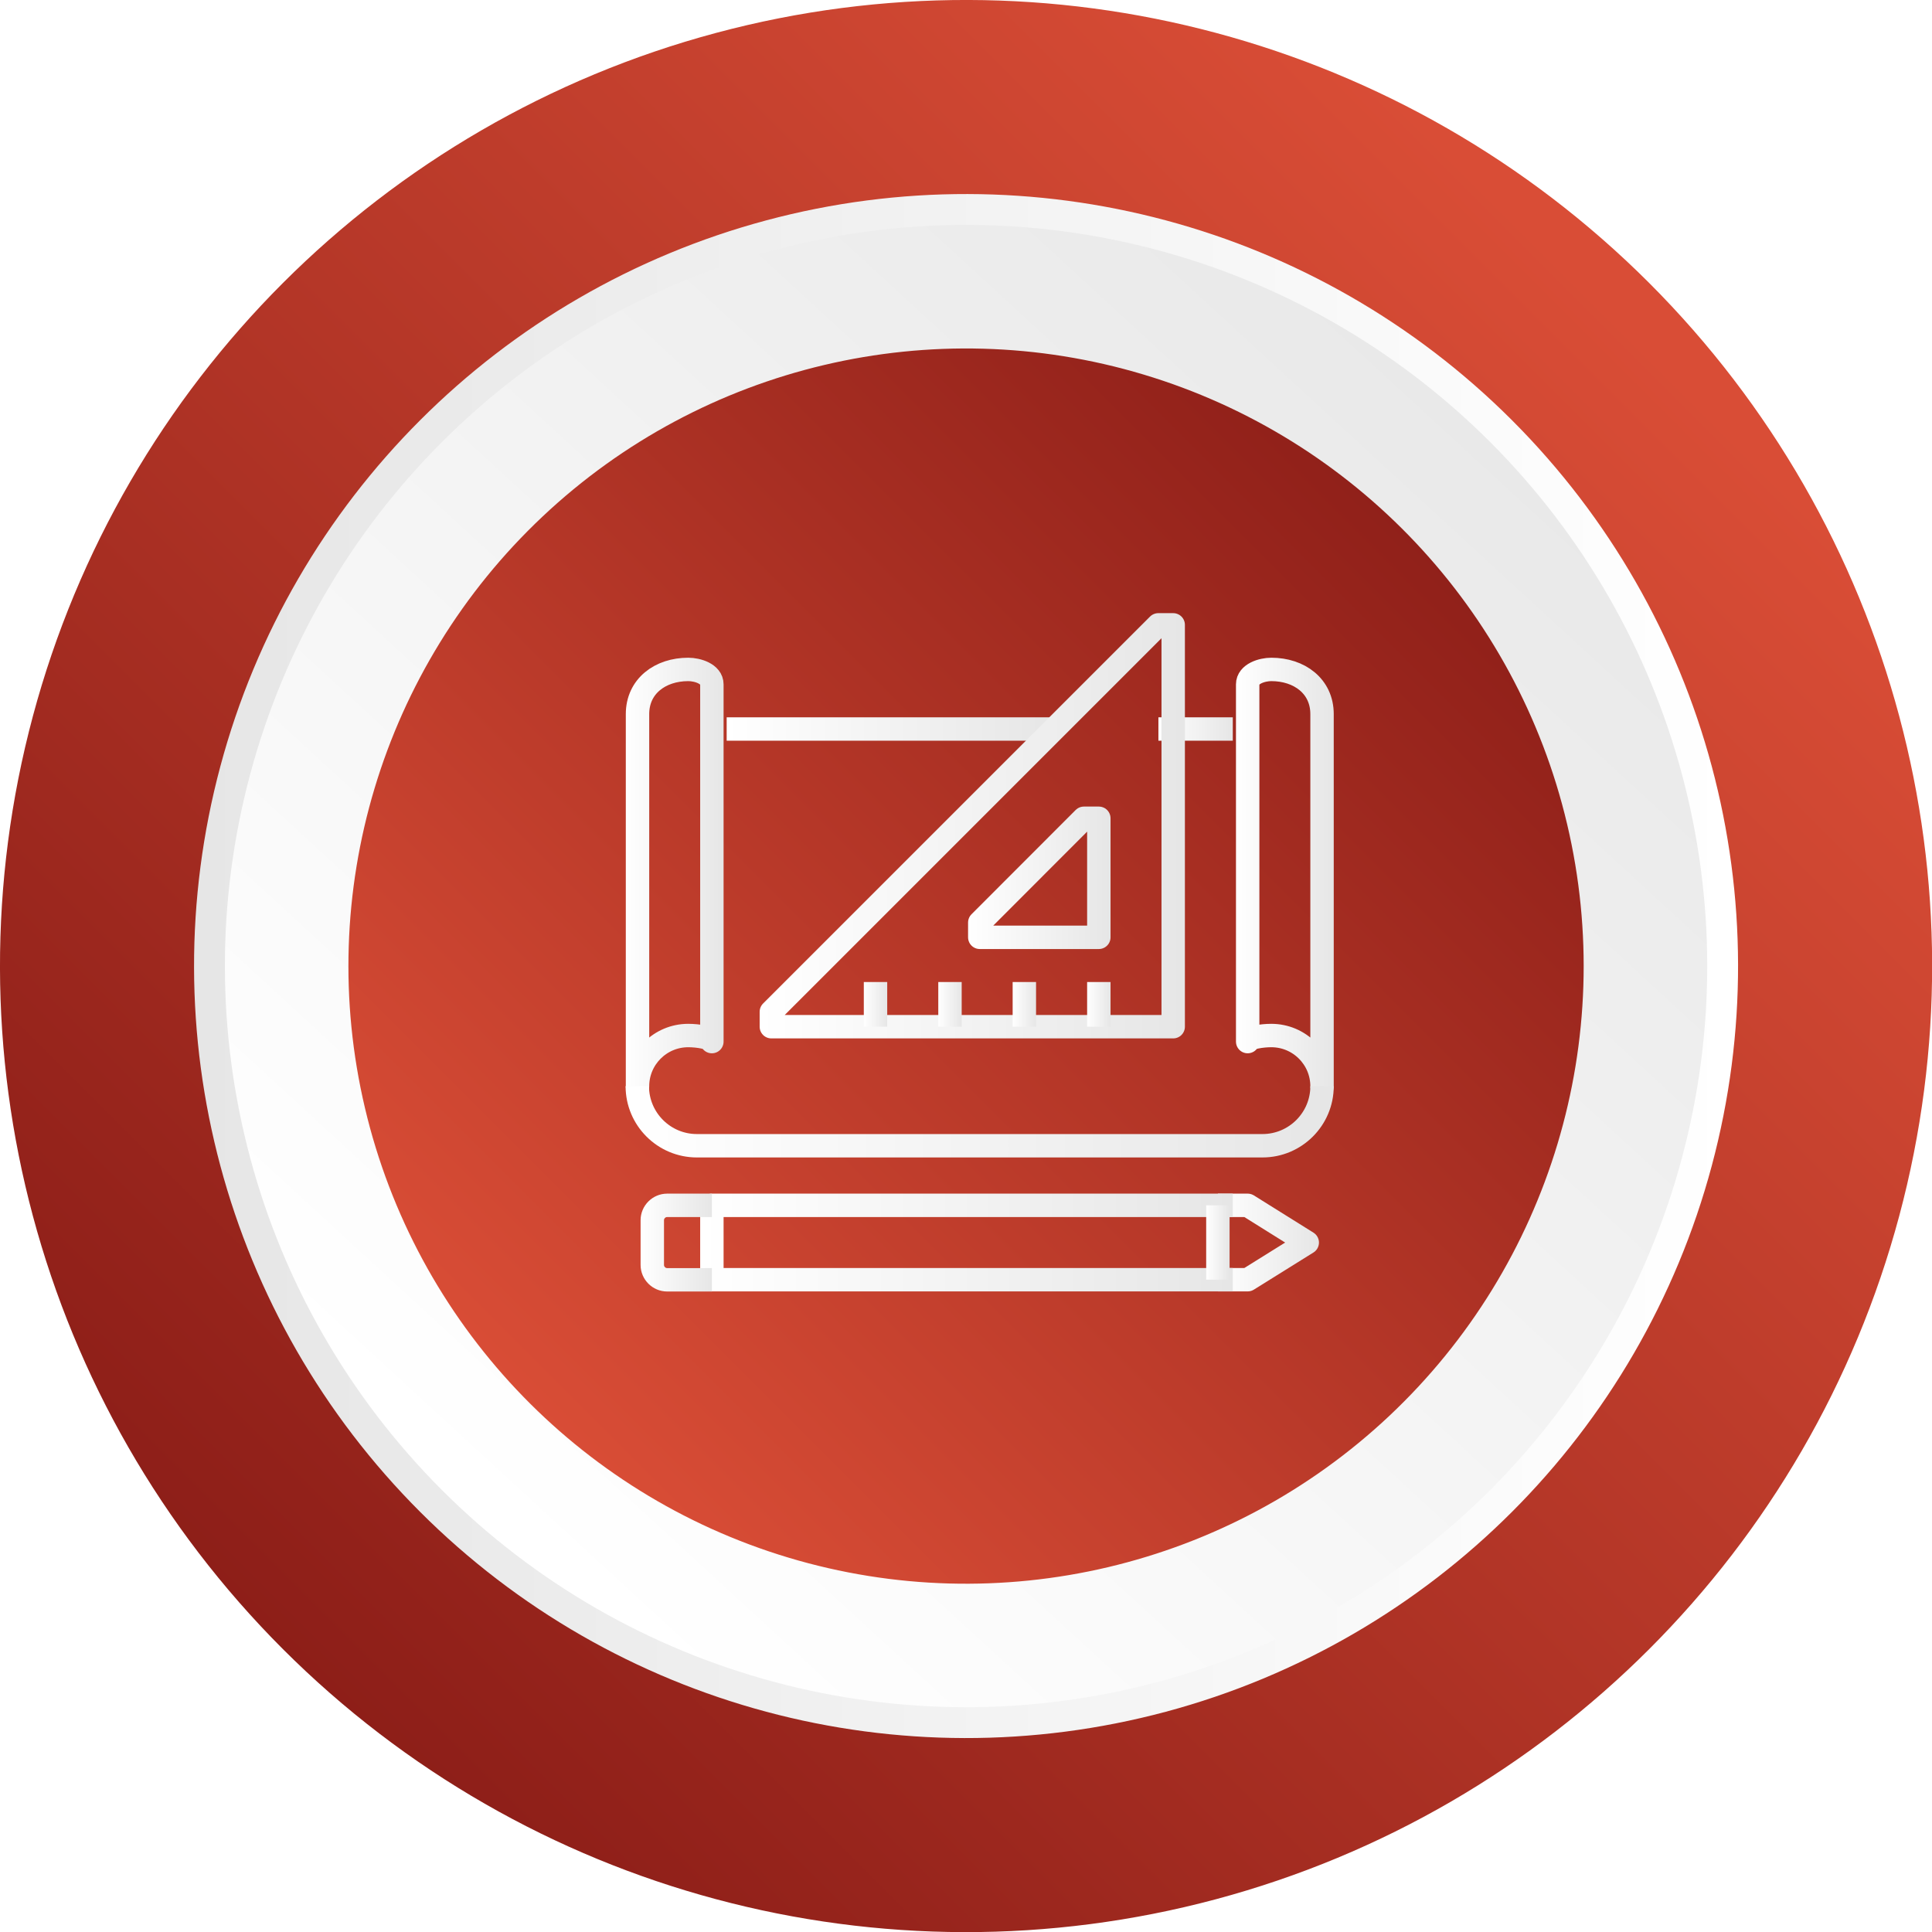 <?xml version="1.0" encoding="UTF-8"?>
<svg xmlns="http://www.w3.org/2000/svg" xmlns:xlink="http://www.w3.org/1999/xlink" viewBox="0 0 181.59 181.59">
  <defs>
    <style>
      .cls-1 {
        opacity: .6;
      }

      .cls-1, .cls-2, .cls-3, .cls-4, .cls-5, .cls-6, .cls-7, .cls-8, .cls-9, .cls-10, .cls-11, .cls-12, .cls-13, .cls-14, .cls-15, .cls-16, .cls-17, .cls-18, .cls-19 {
        fill: none;
      }

      .cls-20 {
        fill: url(#Nuovo_campione_sfumatura_1);
      }

      .cls-2 {
        isolation: isolate;
      }

      .cls-21 {
        filter: url(#luminosity-noclip);
      }

      .cls-3 {
        mask: url(#mask-1);
      }

      .cls-22 {
        fill: #666766;
      }

      .cls-22, .cls-23, .cls-24 {
        mix-blend-mode: multiply;
      }

      .cls-4 {
        stroke: url(#Nuovo_campione_sfumatura_1-11);
      }

      .cls-4, .cls-5, .cls-6, .cls-7, .cls-8, .cls-9, .cls-10, .cls-11, .cls-13, .cls-14, .cls-15, .cls-16, .cls-17, .cls-18, .cls-19 {
        stroke-linejoin: round;
        stroke-width: 2.2px;
      }

      .cls-5 {
        stroke: url(#Nuovo_campione_sfumatura_1-13);
      }

      .cls-6 {
        stroke: url(#Nuovo_campione_sfumatura_1-12);
      }

      .cls-7 {
        stroke: url(#Nuovo_campione_sfumatura_1-14);
      }

      .cls-8 {
        stroke: url(#Nuovo_campione_sfumatura_1-15);
      }

      .cls-9 {
        stroke: url(#Nuovo_campione_sfumatura_1-16);
      }

      .cls-10 {
        stroke: url(#Nuovo_campione_sfumatura_1-17);
      }

      .cls-11 {
        stroke: url(#Nuovo_campione_sfumatura_1-10);
      }

      .cls-12 {
        mask: url(#mask);
      }

      .cls-25 {
        fill: url(#Nuovo_campione_sfumatura_1-2);
      }

      .cls-23 {
        fill: url(#radial-gradient);
      }

      .cls-24 {
        fill: url(#radial-gradient-2);
        opacity: .8;
      }

      .cls-13 {
        stroke: url(#Nuovo_campione_sfumatura_1-9);
      }

      .cls-14 {
        stroke: url(#Nuovo_campione_sfumatura_1-5);
      }

      .cls-15 {
        stroke: url(#Nuovo_campione_sfumatura_1-8);
      }

      .cls-16 {
        stroke: url(#Nuovo_campione_sfumatura_1-7);
      }

      .cls-17 {
        stroke: url(#Nuovo_campione_sfumatura_1-6);
      }

      .cls-18 {
        stroke: url(#Nuovo_campione_sfumatura_1-4);
      }

      .cls-19 {
        stroke: url(#Nuovo_campione_sfumatura_1-3);
      }

      .cls-26 {
        fill: url(#Sfumatura_senza_nome_12-2);
      }

      .cls-27 {
        fill: url(#Sfumatura_senza_nome_12);
      }
    </style>
    <linearGradient id="Sfumatura_senza_nome_12" data-name="Sfumatura senza nome 12" x1="-1197.36" y1="29.44" x2="-1071.37" y2="155.44" gradientTransform="translate(-648.28 -776.69) rotate(-135) scale(1 -1)" gradientUnits="userSpaceOnUse">
      <stop offset="0" stop-color="#d94d36"/>
      <stop offset="1" stop-color="#8d1e18"/>
    </linearGradient>
    <linearGradient id="Nuovo_campione_sfumatura_1" data-name="Nuovo campione sfumatura 1" x1="-1208.58" y1="90.8" x2="-1063.45" y2="90.8" gradientTransform="translate(-648.28 -776.69) rotate(-135) scale(1 -1)" gradientUnits="userSpaceOnUse">
      <stop offset="0" stop-color="#fff"/>
      <stop offset="1" stop-color="#e6e6e6"/>
    </linearGradient>
    <linearGradient id="Nuovo_campione_sfumatura_1-2" data-name="Nuovo campione sfumatura 1" x1="-1090.16" y1="140.65" x2="-1196.58" y2="24.94" gradientTransform="translate(-648.28 -776.69) rotate(-135) scale(1 -1)" xlink:href="#Nuovo_campione_sfumatura_1"/>
    <linearGradient id="Sfumatura_senza_nome_12-2" data-name="Sfumatura senza nome 12" x1="-1094.42" y1="132.39" x2="-1181.22" y2="45.59" gradientTransform="translate(-993.97 -258.57) rotate(-166.72) scale(1 -1)" xlink:href="#Sfumatura_senza_nome_12"/>
    <filter id="luminosity-noclip" x="32.74" y="32.74" width="116.1" height="116.1" color-interpolation-filters="sRGB" filterUnits="userSpaceOnUse">
      <feFlood flood-color="#fff" result="bg"/>
      <feBlend in="SourceGraphic" in2="bg"/>
    </filter>
    <filter id="luminosity-noclip-2" x="32.74" y="-6268.63" width="116.1" height="32766" color-interpolation-filters="sRGB" filterUnits="userSpaceOnUse">
      <feFlood flood-color="#fff" result="bg"/>
      <feBlend in="SourceGraphic" in2="bg"/>
    </filter>
    <mask id="mask-1" x="32.74" y="-6268.63" width="116.1" height="32766" maskUnits="userSpaceOnUse"/>
    <radialGradient id="radial-gradient" cx="-1132.28" cy="95.16" fx="-1132.28" fy="95.16" r="61.83" gradientTransform="translate(-993.97 -258.57) rotate(-166.72) scale(1 -1)" gradientUnits="userSpaceOnUse">
      <stop offset=".89" stop-color="#000"/>
      <stop offset="1" stop-color="#fff"/>
    </radialGradient>
    <mask id="mask" x="32.74" y="32.74" width="116.1" height="116.1" maskUnits="userSpaceOnUse">
      <g class="cls-21">
        <g class="cls-3">
          <circle class="cls-23" cx="90.8" cy="90.8" r="58.05" transform="translate(-18.43 23.29) rotate(-13.28)"/>
        </g>
      </g>
    </mask>
    <radialGradient id="radial-gradient-2" cx="-1132.28" cy="95.16" fx="-1132.28" fy="95.16" r="61.83" gradientTransform="translate(-993.97 -258.57) rotate(-166.72) scale(1 -1)" gradientUnits="userSpaceOnUse">
      <stop offset=".89" stop-color="#999"/>
      <stop offset="1" stop-color="#999"/>
    </radialGradient>
    <linearGradient id="Nuovo_campione_sfumatura_1-3" data-name="Nuovo campione sfumatura 1" x1="58.81" y1="82.51" x2="68.01" y2="82.51" gradientTransform="matrix(1,0,0,1,0,0)" xlink:href="#Nuovo_campione_sfumatura_1"/>
    <linearGradient id="Nuovo_campione_sfumatura_1-4" data-name="Nuovo campione sfumatura 1" x1="116.17" y1="82.51" x2="125.37" y2="82.51" gradientTransform="matrix(1,0,0,1,0,0)" xlink:href="#Nuovo_campione_sfumatura_1"/>
    <linearGradient id="Nuovo_campione_sfumatura_1-5" data-name="Nuovo campione sfumatura 1" x1="68.3" y1="68.52" x2="99.08" y2="68.52" gradientTransform="matrix(1,0,0,1,0,0)" xlink:href="#Nuovo_campione_sfumatura_1"/>
    <linearGradient id="Nuovo_campione_sfumatura_1-6" data-name="Nuovo campione sfumatura 1" x1="108.88" y1="68.52" x2="115.87" y2="68.52" gradientTransform="matrix(1,0,0,1,0,0)" xlink:href="#Nuovo_campione_sfumatura_1"/>
    <linearGradient id="Nuovo_campione_sfumatura_1-7" data-name="Nuovo campione sfumatura 1" x1="58.81" y1="105.44" x2="125.37" y2="105.44" gradientTransform="matrix(1,0,0,1,0,0)" xlink:href="#Nuovo_campione_sfumatura_1"/>
    <linearGradient id="Nuovo_campione_sfumatura_1-8" data-name="Nuovo campione sfumatura 1" x1="71.4" y1="77.61" x2="111.38" y2="77.61" gradientTransform="matrix(1,0,0,1,0,0)" xlink:href="#Nuovo_campione_sfumatura_1"/>
    <linearGradient id="Nuovo_campione_sfumatura_1-9" data-name="Nuovo campione sfumatura 1" x1="102.18" y1="94.4" x2="104.38" y2="94.4" gradientTransform="matrix(1,0,0,1,0,0)" xlink:href="#Nuovo_campione_sfumatura_1"/>
    <linearGradient id="Nuovo_campione_sfumatura_1-10" data-name="Nuovo campione sfumatura 1" x1="95.18" y1="94.4" x2="97.39" y2="94.4" gradientTransform="matrix(1,0,0,1,0,0)" xlink:href="#Nuovo_campione_sfumatura_1"/>
    <linearGradient id="Nuovo_campione_sfumatura_1-11" data-name="Nuovo campione sfumatura 1" x1="88.19" y1="94.4" x2="90.39" y2="94.4" gradientTransform="matrix(1,0,0,1,0,0)" xlink:href="#Nuovo_campione_sfumatura_1"/>
    <linearGradient id="Nuovo_campione_sfumatura_1-12" data-name="Nuovo campione sfumatura 1" x1="81.19" y1="94.4" x2="83.4" y2="94.4" gradientTransform="matrix(1,0,0,1,0,0)" xlink:href="#Nuovo_campione_sfumatura_1"/>
    <linearGradient id="Nuovo_campione_sfumatura_1-13" data-name="Nuovo campione sfumatura 1" x1="90.99" y1="82.51" x2="104.38" y2="82.51" gradientTransform="matrix(1,0,0,1,0,0)" xlink:href="#Nuovo_campione_sfumatura_1"/>
    <linearGradient id="Nuovo_campione_sfumatura_1-14" data-name="Nuovo campione sfumatura 1" x1="114.47" y1="116.78" x2="123.97" y2="116.78" gradientTransform="matrix(1,0,0,1,0,0)" xlink:href="#Nuovo_campione_sfumatura_1"/>
    <linearGradient id="Nuovo_campione_sfumatura_1-15" data-name="Nuovo campione sfumatura 1" x1="65.8" y1="116.78" x2="115.87" y2="116.78" gradientTransform="matrix(1,0,0,1,0,0)" xlink:href="#Nuovo_campione_sfumatura_1"/>
    <linearGradient id="Nuovo_campione_sfumatura_1-16" data-name="Nuovo campione sfumatura 1" x1="113.37" y1="116.78" x2="115.57" y2="116.78" gradientTransform="matrix(1,0,0,1,0,0)" xlink:href="#Nuovo_campione_sfumatura_1"/>
    <linearGradient id="Nuovo_campione_sfumatura_1-17" data-name="Nuovo campione sfumatura 1" x1="60.21" y1="116.78" x2="66.91" y2="116.78" gradientTransform="matrix(1,0,0,1,0,0)" xlink:href="#Nuovo_campione_sfumatura_1"/>
  </defs>
  <g class="cls-2">
    <g id="Livello_2" data-name="Livello 2">
      <g id="Layer_1" data-name="Layer 1">
        <g>
          <g>
            <circle class="cls-27" cx="90.8" cy="90.8" r="90.8" transform="translate(-37.61 90.8) rotate(-45)"/>
            <g class="cls-1">
              <circle class="cls-22" cx="90.89" cy="90.47" r="70.89"/>
            </g>
            <g>
              <g>
                <circle class="cls-20" cx="90.8" cy="90.8" r="72.56" transform="translate(-37.61 90.8) rotate(-45)"/>
                <circle class="cls-25" cx="90.8" cy="90.8" r="69.66" transform="translate(-37.61 90.8) rotate(-45)"/>
              </g>
              <circle class="cls-26" cx="90.8" cy="90.8" r="58.05" transform="translate(-18.43 23.29) rotate(-13.28)"/>
              <g class="cls-12">
                <circle class="cls-24" cx="90.8" cy="90.8" r="58.05" transform="translate(-18.43 23.29) rotate(-13.28)"/>
              </g>
            </g>
          </g>
          <g>
            <path class="cls-19" d="m66.91,97.9c0-.38-1.36-.57-2.22-.57-2.64,0-4.77,2.14-4.77,4.77v-34.98c0-2.63,2.14-4.2,4.77-4.2.87,0,2.22.41,2.22,1.4v33.58Z"/>
            <path class="cls-18" d="m117.27,97.9c0-.38,1.36-.57,2.22-.57,2.64,0,4.77,2.14,4.77,4.77v-34.98c0-2.63-2.14-4.2-4.77-4.2-.87,0-2.22.41-2.22,1.4v33.58Z"/>
            <line class="cls-14" x1="99.08" y1="68.52" x2="68.3" y2="68.52"/>
            <line class="cls-17" x1="115.87" y1="68.52" x2="108.88" y2="68.52"/>
            <path class="cls-16" d="m124.26,102.09c0,3.09-2.51,5.6-5.6,5.6h-53.16c-3.09,0-5.6-2.51-5.6-5.6"/>
            <path class="cls-15" d="m72.5,95.1v1.4h37.77v-37.77h-1.4l-36.37,36.37Z"/>
            <line class="cls-13" x1="103.28" y1="92.3" x2="103.28" y2="96.5"/>
            <line class="cls-11" x1="96.28" y1="92.3" x2="96.28" y2="96.5"/>
            <line class="cls-4" x1="89.29" y1="92.3" x2="89.29" y2="96.5"/>
            <line class="cls-6" x1="82.29" y1="92.3" x2="82.29" y2="96.5"/>
            <polygon class="cls-5" points="101.88 76.91 103.28 76.91 103.28 88.1 92.09 88.1 92.09 86.71 101.88 76.91"/>
            <polyline class="cls-7" points="114.47 120.28 117.27 120.28 122.87 116.79 117.27 113.29 114.47 113.29"/>
            <polyline class="cls-8" points="115.87 113.29 66.91 113.29 66.91 120.28 115.87 120.28"/>
            <line class="cls-9" x1="114.47" y1="120.28" x2="114.47" y2="113.29"/>
            <path class="cls-10" d="m66.91,113.29h-4.2c-.77,0-1.4.63-1.4,1.4v4.2c0,.77.63,1.4,1.4,1.4h4.2"/>
          </g>
        </g>
      </g>
    </g>
  </g>
</svg>